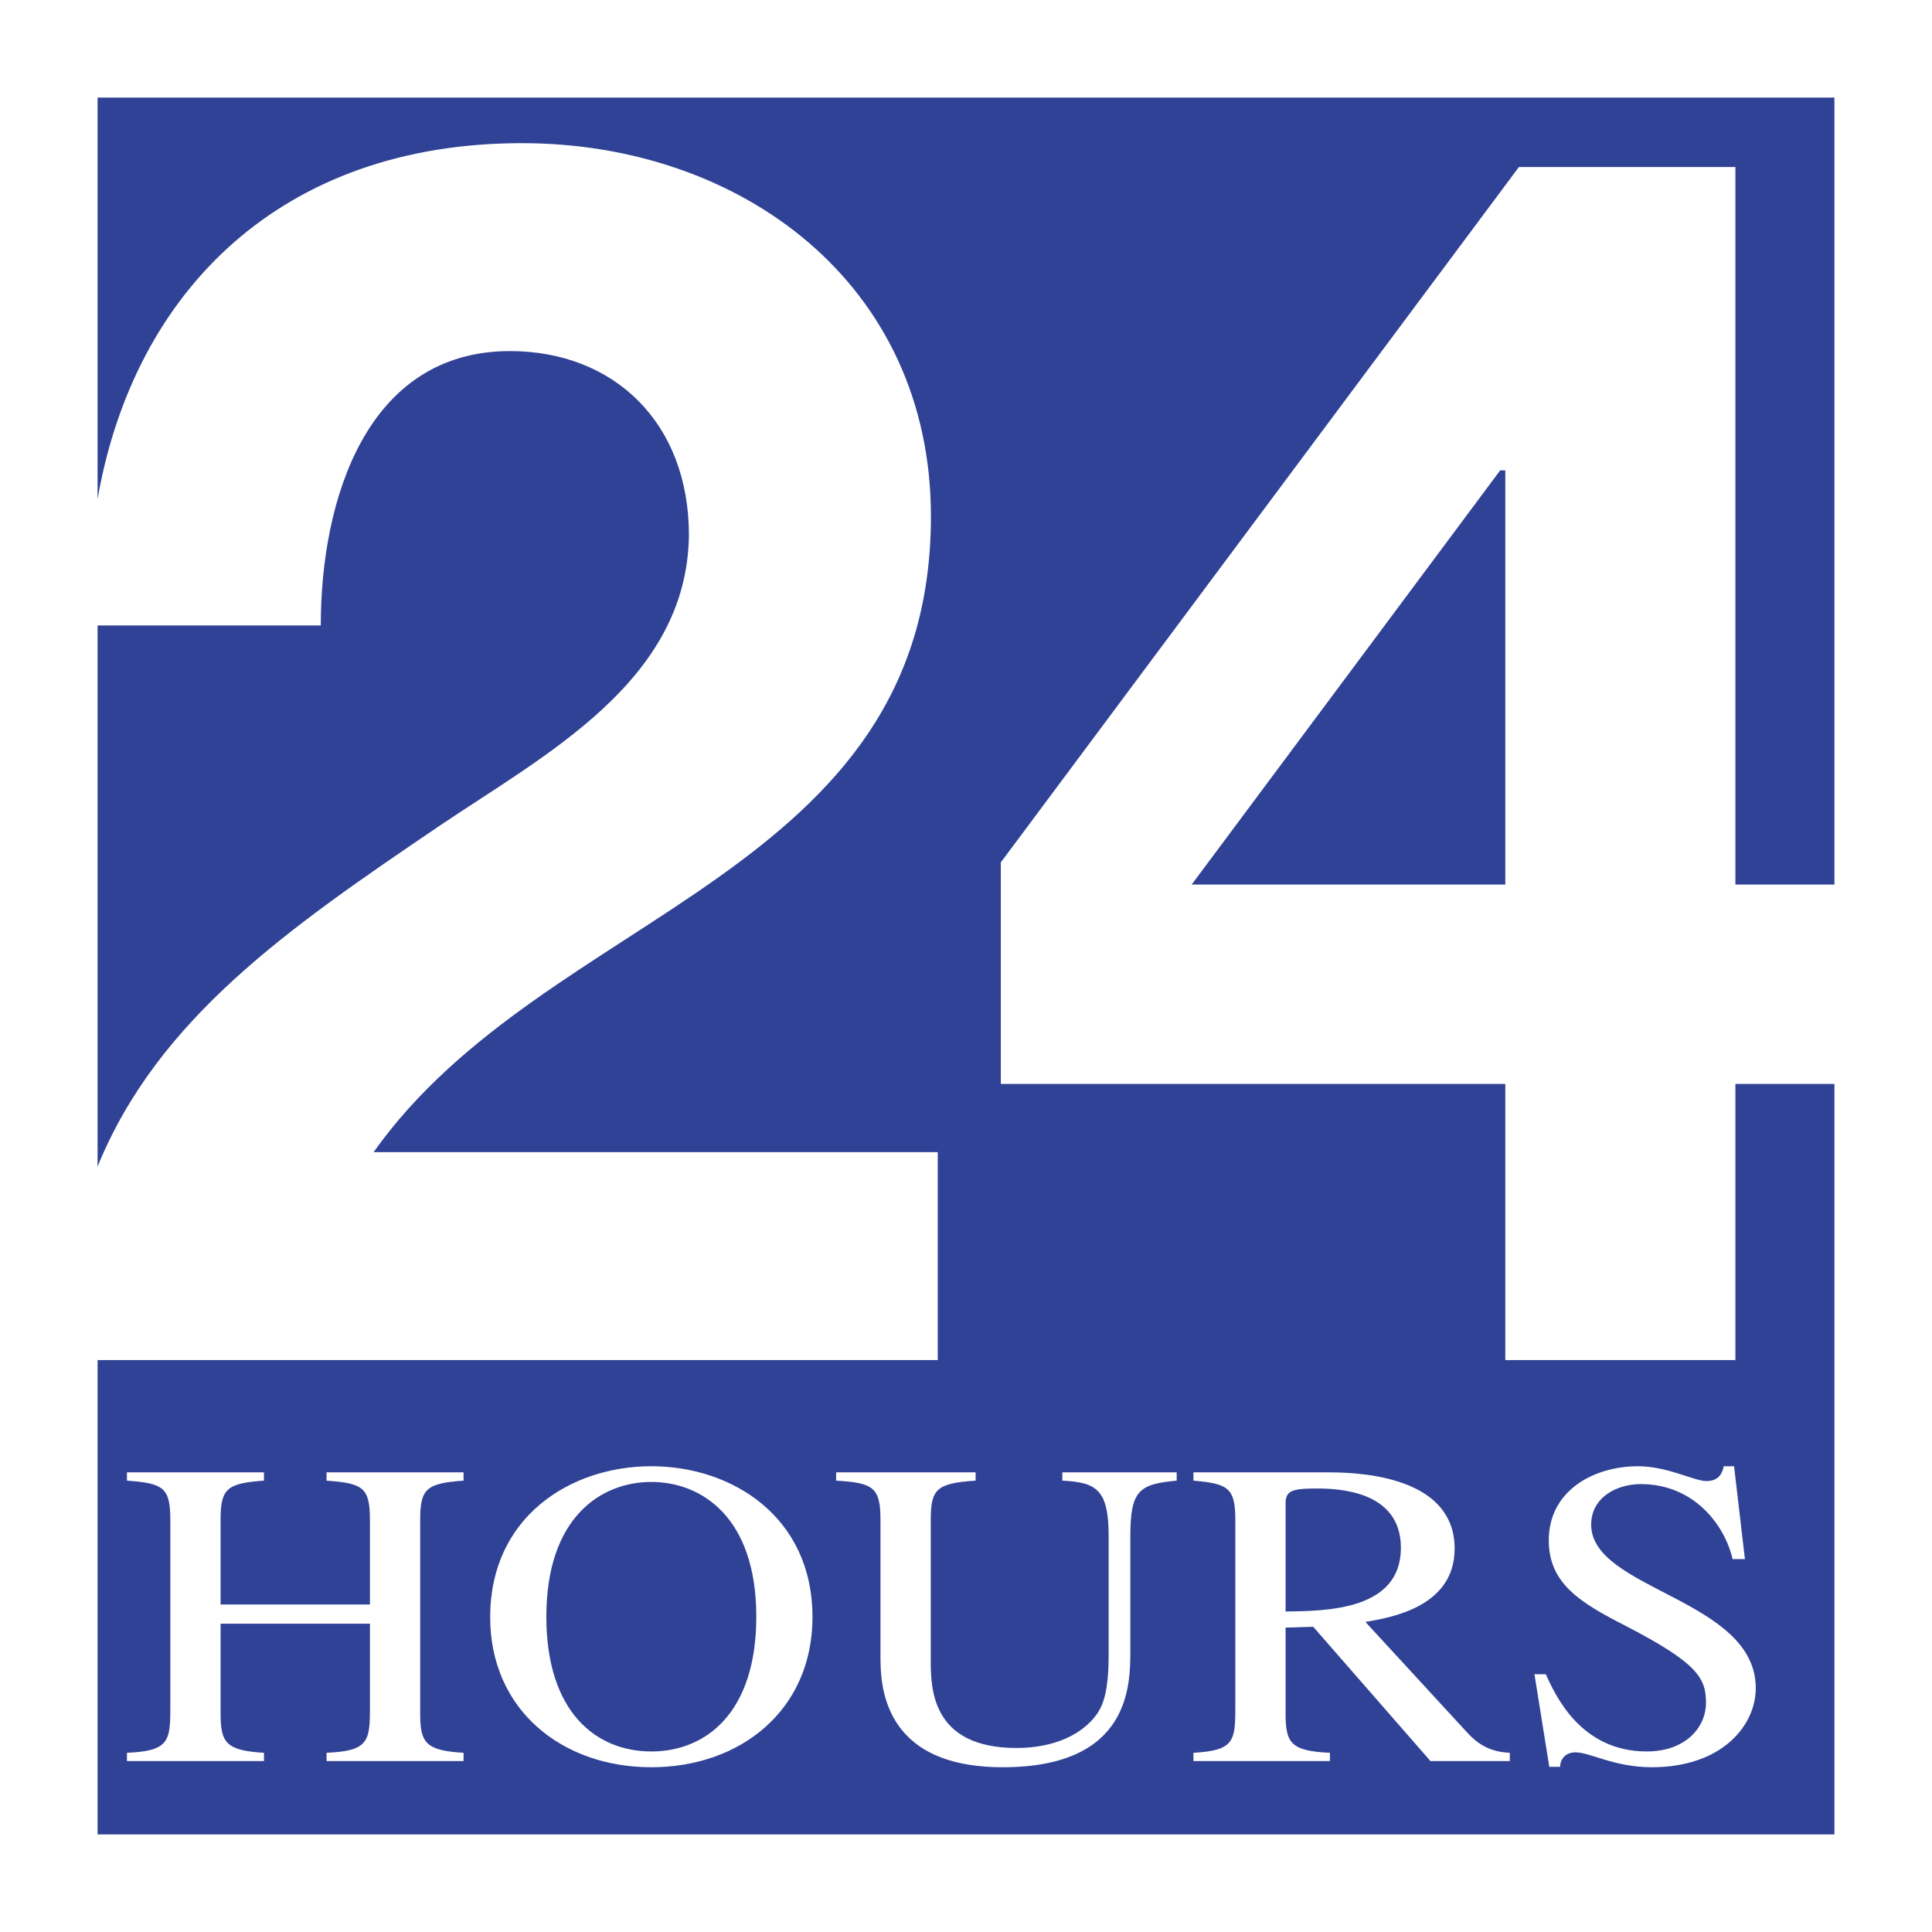 <?xml version="1.0" encoding="UTF-8"?> <svg xmlns="http://www.w3.org/2000/svg" width="2500" height="2500" viewBox="0 0 192.756 192.756"><g fill-rule="evenodd" clip-rule="evenodd"><path fill="#fff" d="M0 0h192.756v192.756H0V0z"></path><path fill="#fff" d="M183.021 183.023H9.734V9.734h173.287v173.289z"></path><path d="M43.737 82.47c10.542-7.143 24.826-14.455 24.997-29.079 0-11.221-7.483-18.363-17.855-18.363-14.285 0-18.875 14.792-18.875 27.376H9.734v53.987c6.023-14.774 19.016-23.765 34.003-33.921z" fill="#304296"></path><path d="M173.141 108.146v27.547h-22.957v-27.547H99.852V86.04l51.691-69.378h21.598V88.25h9.881V9.734H9.734v40.054c3.635-20.794 18.376-35.505 42.334-35.505 21.766 0 40.811 13.943 40.811 37.237 0 17.855-9.524 27.718-21.255 36.049-11.732 8.334-25.676 15.136-34.349 27.378h56.283v20.746H9.734v47.33h173.288v-74.877h-9.881z" fill="#304296"></path><path fill="#304296" d="M150.184 88.25V46.93h-.512l-30.776 41.32h31.288z"></path><path d="M12.667 175.701h13.67v-.826c-3.835-.217-4.328-1.045-4.328-3.916v-8.963h14.899v8.484c0 3.264-.196 4.221-4.327 4.395v.826h13.668v-.826c-3.834-.217-4.327-1.045-4.327-3.916v-19.32c0-3.088.591-3.654 4.327-3.914v-.828H32.581v.828c3.638.26 4.327.693 4.327 3.914v8.443h-14.9v-8.443c0-3.088.591-3.654 4.328-3.914v-.828h-13.67v.828c3.64.26 4.327.693 4.327 3.914v18.842c0 3.264-.196 4.221-4.327 4.395v.825h.001zM64.983 176.318c8.9 0 16.079-5.707 16.079-14.977 0-10.006-8.015-15.055-16.079-15.055-8.063 0-16.078 5.049-16.078 15.055 0 9.27 7.178 14.977 16.078 14.977zm0-1.574c-5.458 0-10.474-3.871-10.474-13.445 0-9.92 5.458-13.445 10.474-13.445s10.473 3.525 10.473 13.445c0 9.574-5.016 13.445-10.473 13.445zM117.398 146.896H105.99v.828c3.441.172 4.621.912 4.621 5.568v11.748c0 3.525-.492 4.961-1.131 5.918-1.426 2.045-4.229 3.438-8.062 3.438-8.557 0-8.557-6.049-8.557-8.832v-13.926c0-3.088.591-3.654 4.475-3.914v-.828H83.421v.828c3.735.217 4.424.693 4.424 3.914v13.576c0 2.611 0 11.104 12.193 11.104 12.736 0 12.736-8.188 12.736-11.668v-11.357c0-4.568.836-5.223 4.623-5.568v-.829h.001zM150.635 174.875c-2.016-.088-3.195-.871-4.277-2.045l-10.129-11.008c2.508-.436 8.9-1.48 8.9-7.312 0-6.699-8.113-7.613-12.49-7.613h-13.57v.828c3.441.303 4.18.693 4.18 3.914v18.842c0 3.264-.197 4.178-4.18 4.395v.826h13.619v-.826c-3.934-.174-4.424-1-4.424-3.916v-8.572l2.754-.086 11.701 13.4h7.916v-.827zm-22.371-24.803c0-1.262.441-1.564 3.047-1.564 2.018 0 8.457.129 8.457 5.916 0 6.223-7.375 6.309-11.504 6.354v-10.706zM173.008 146.287h-1.031c-.1.479-.344 1.48-1.723 1.48-1.229 0-3.885-1.48-6.834-1.48-4.426 0-8.9 2.438-8.9 7.396 0 4.309 3.148 6.223 7.67 8.529 7.229 3.742 8.016 5.223 8.016 7.703 0 2.348-1.967 4.828-5.9 4.828-6.637 0-9.146-5.656-10.08-7.701h-1.131l1.477 9.232h1.082c0-.703.49-1.443 1.523-1.443 1.475 0 3.885 1.486 7.621 1.486 7.031 0 10.375-4.186 10.375-7.883 0-8.92-16.422-9.791-16.422-16.316 0-2.699 2.506-4.049 4.965-4.049 5.164 0 8.311 3.916 9.146 7.484h1.229l-1.083-9.266z" fill="#fff"></path></g></svg> 